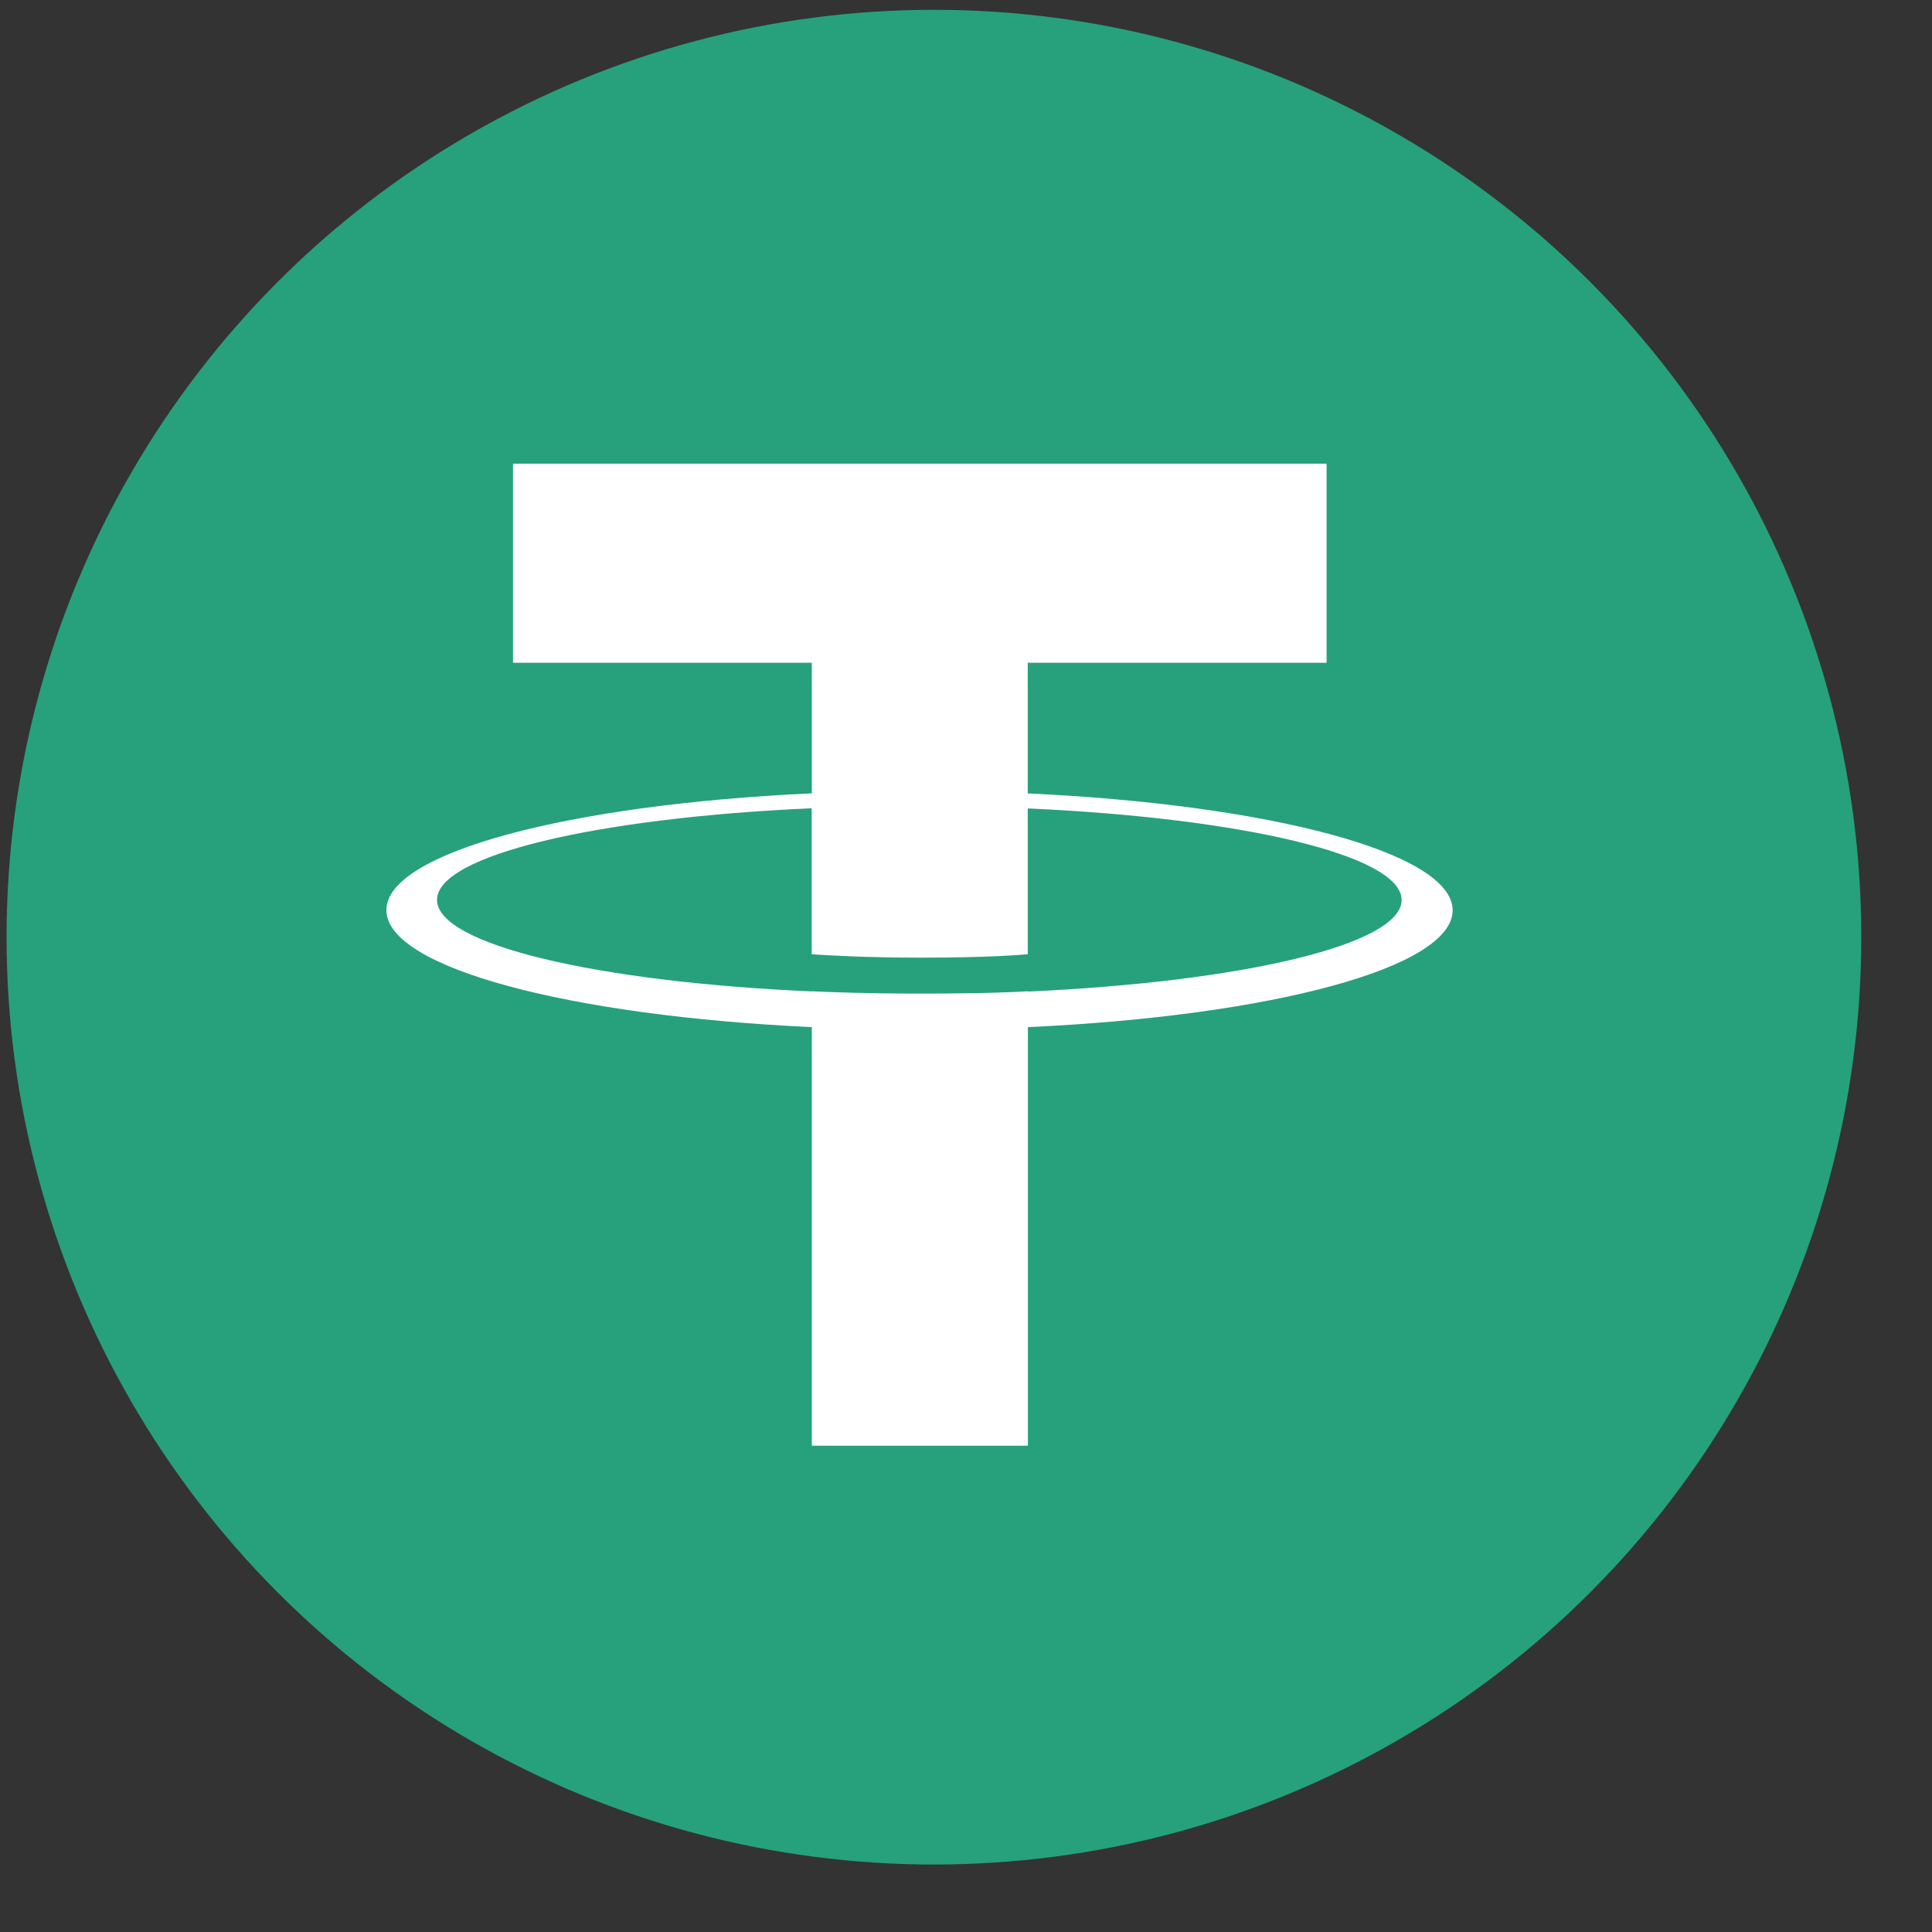 <svg xmlns="http://www.w3.org/2000/svg" width="25" height="25" viewBox="0 0 25 25">
    <rect x="0" y="0" width="25" height="25" fill="#333333" stroke="none"/>
    <g fill="none" fill-rule="evenodd">
        <g fill-rule="nonzero">
            <g>
                <g>
                    <g transform="translate(-557 -300) translate(544 126) translate(13 119) translate(.085 54.332)">
                        <circle cx="12" cy="12.795" r="12" fill="#26A17B"/>
                        <path fill="#FFF" d="M13.214 13.497v-.002c-.079.005-.485.03-1.388.03-.722 0-1.229-.021-1.408-.03v.002c-2.777-.123-4.848-.605-4.848-1.185 0-.578 2.073-1.062 4.848-1.185v1.889c.181.013.702.044 1.42.044.864 0 1.295-.037 1.376-.044v-1.887c2.772.124 4.838.607 4.838 1.185 0 .578-2.068 1.06-4.838 1.185m0-2.566V9.244h3.867V6.668H6.553v2.576h3.867v1.69c-3.143.144-5.505.765-5.505 1.511 0 .746 2.364 1.368 5.505 1.514v5.416h2.796v-5.416c3.137-.144 5.496-.766 5.496-1.512 0-.744-2.359-1.367-5.496-1.512"/>
                    </g>
                </g>
            </g>
        </g>
    </g>
</svg>
